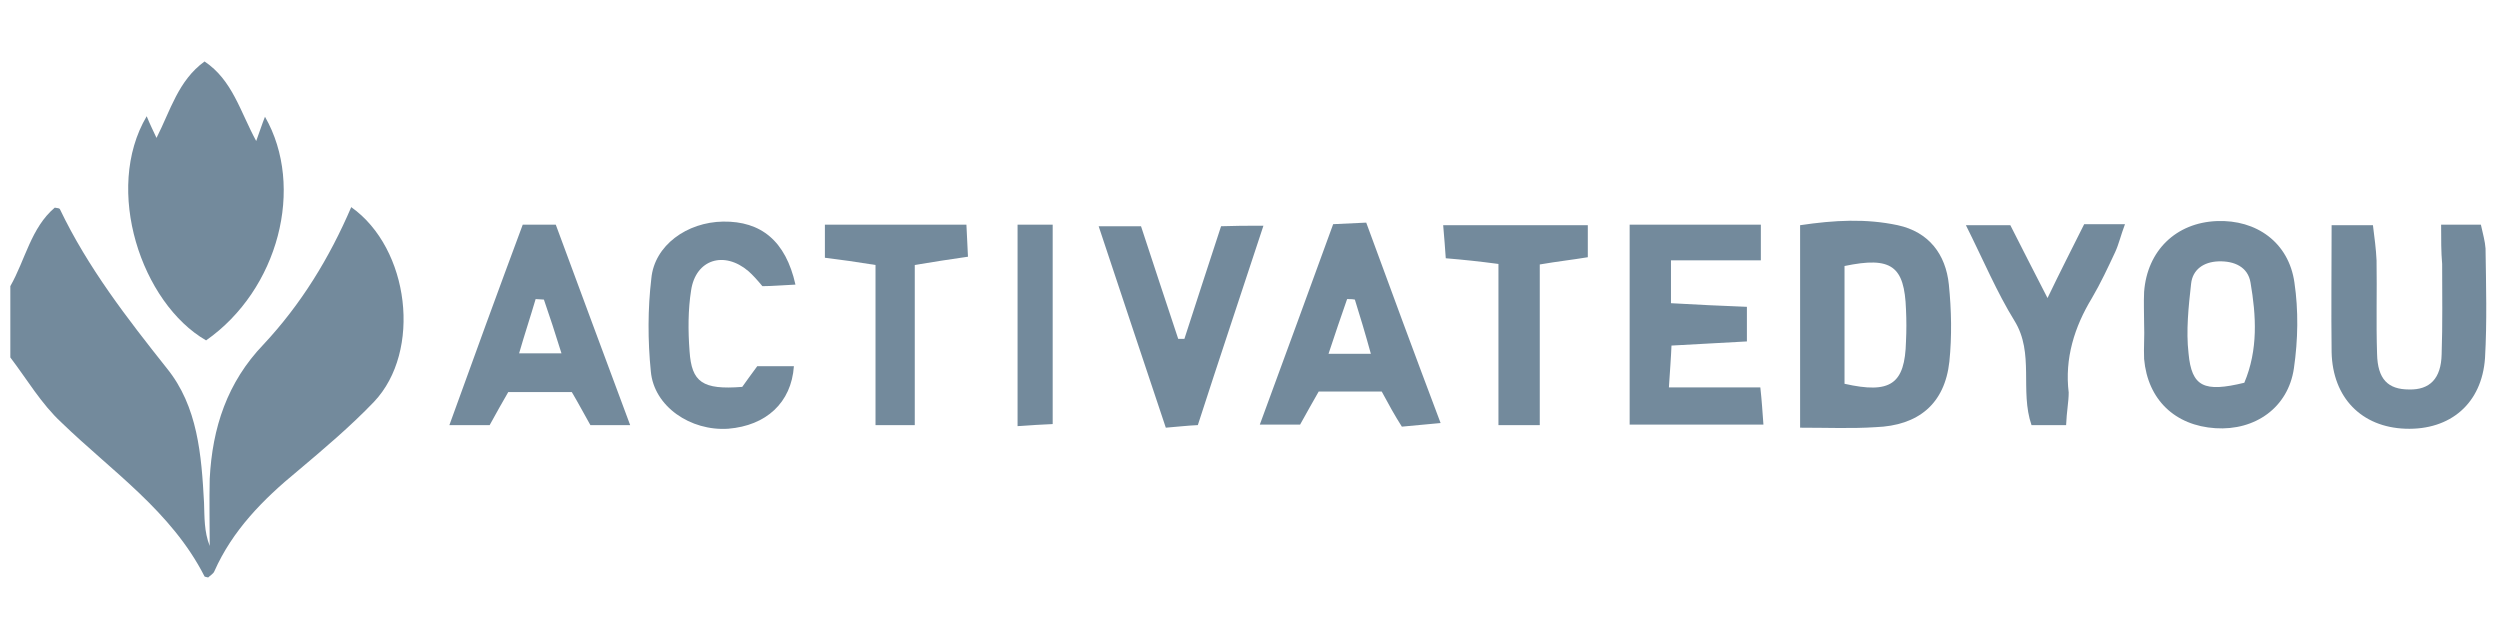 <?xml version="1.0" encoding="utf-8"?>
<!-- Generator: Adobe Illustrator 23.0.1, SVG Export Plug-In . SVG Version: 6.00 Build 0)  -->
<svg version="1.1" id="Layer_1" xmlns="http://www.w3.org/2000/svg" xmlns:xlink="http://www.w3.org/1999/xlink" x="0px" y="0px"
	 viewBox="0 0 484 123" style="enable-background:new 0 0 484 123;" xml:space="preserve">
<style type="text/css">
	.st0{fill:#738A9C;}
</style>
<path class="st0" d="M2,55.4c2.9-5.1,4-11.3,8.6-15.2c0.6,0.1,0.9,0.1,1,0.3c5.4,11.3,13,21.1,20.7,30.8c6,7.4,6.7,16.8,7.2,26
	c0.1,2.8,0,5.6,1.1,8.4c0-4.3-0.1-8.7,0-13C41.1,82.8,44,74,51,66.7c7.3-7.8,12.8-16.8,17-26.6c11.3,8,13.7,27.9,4.4,37.7
	c-4.6,4.8-9.7,9.1-14.8,13.4c-6.7,5.5-12.6,11.5-16.1,19.4c-0.2,0.5-0.8,0.8-1.2,1.2c-0.3-0.1-0.6-0.1-0.7-0.2
	c-6.4-12.6-18-20.4-27.7-29.8C8,78.2,5.2,73.4,2,69.2C2,64.5,2,59.9,2,55.4z"/>
<path class="st0" d="M39.9,65.9C27.4,58.7,20,36.7,28.4,22.5c0.6,1.5,1.2,2.7,1.9,4.2c2.7-5.3,4.2-11.1,9.3-14.8
	c5.4,3.6,6.9,9.7,10,15.4c0.7-1.9,1.1-3.2,1.7-4.7C59.1,36.2,53.9,56.1,39.9,65.9z"/>
<path class="st0" d="M348.5,82.8c0-13.7,0-26.3,0-39.2c6.7-1,12.8-1.3,18.9,0c6,1.3,9.3,5.6,9.9,11.5c0.5,4.9,0.6,10,0.1,14.9
	c-0.9,8.2-6,12.4-14.3,12.7C358.5,83,353.9,82.8,348.5,82.8z M357.1,51.5c0,7.9,0,15.4,0,22.8c8.9,2,11.7,0.1,11.9-8.2
	c0.1-2.1,0.1-4.1,0-6.2C368.7,51.5,366.2,49.6,357.1,51.5z"/>
<path class="st0" d="M415.1,62.7c0-2.1-0.1-4.1,0-6.2c0.6-8,6.2-13.4,14.1-13.7c7.6-0.3,13.9,4.1,15,11.9c0.8,5.4,0.7,11.1-0.1,16.6
	c-1.1,7.6-7.5,12.1-15.2,11.6c-7.8-0.5-13.1-5.5-13.8-13.4C415,67.3,415.2,65.1,415.1,62.7L415.1,62.7z M434.5,74.1
	c2.7-6.4,2.3-13,1.2-19.4c-0.5-3-3.1-4.2-6.2-4.1c-2.9,0.1-5,1.6-5.3,4.3c-0.5,4.5-1,9.1-0.5,13.5C424.3,74.9,426.7,76,434.5,74.1z"
	/>
<path class="st0" d="M472.6,43.5c3.2,0,5.3,0,7.7,0c0.4,1.8,0.8,3.2,0.9,4.6c0.1,7.1,0.3,14.2-0.1,21.2c-0.6,8.8-6.7,14-15.4,13.7
	c-8.5-0.3-14.1-6-14.3-14.8c-0.1-8,0-16.1,0-24.6c3,0,5.2,0,8,0c0.3,2.4,0.6,4.6,0.7,6.8c0.1,6-0.1,12.1,0.1,18.1
	c0.1,4.9,2.1,6.9,6.2,6.9c4,0.1,6.2-2.1,6.3-6.8c0.2-5.8,0.1-11.7,0.1-17.5C472.6,48.8,472.6,46.5,472.6,43.5z"/>
<path class="st0" d="M323.5,50.4c0,3.4,0,5.6,0,8.3c5.1,0.3,9.7,0.5,14.7,0.7c0,2.5,0,4.3,0,6.7c-5,0.3-9.5,0.5-14.6,0.8
	c-0.1,2.5-0.3,4.9-0.5,8.1c6.1,0,11.6,0,17.7,0c0.3,2.7,0.4,4.6,0.6,7.2c-8.9,0-17.2,0-25.9,0c0-13.1,0-25.6,0-38.7
	c8.6,0,16.7,0,25.4,0c0,2.1,0,4.1,0,6.9C335.1,50.4,329.6,50.4,323.5,50.4z"/>
<path class="st0" d="M267.5,75.8c-4.1,0-8,0-12.2,0c-1.1,1.9-2.2,3.9-3.6,6.4c-2.1,0-4.3,0-7.8,0c4.9-13.3,9.5-25.9,14.2-38.8
	c2.1-0.1,3.9-0.2,6.4-0.3c4.7,12.8,9.3,25.3,14.4,38.8c-3.2,0.3-5.3,0.5-7.5,0.7C270,80.4,268.9,78.4,267.5,75.8z M262.3,58
	c-0.5-0.1-1-0.1-1.5-0.1c-1.2,3.4-2.3,6.7-3.6,10.6c3,0,5.3,0,8.2,0C264.3,64.5,263.3,61.2,262.3,58z"/>
<path class="st0" d="M101.2,43.5c2.4,0,4,0,6.4,0c4.7,12.7,9.4,25.4,14.4,38.8c-3.4,0-5.5,0-7.7,0c-1.3-2.3-2.3-4.2-3.6-6.4
	c-4,0-8.1,0-12.3,0c-1.2,2.1-2.3,4-3.6,6.4c-2.1,0-4.5,0-7.8,0C91.8,69,96.4,56.4,101.2,43.5z M105.3,58c-0.5,0-1-0.1-1.6-0.1
	c-1,3.4-2.1,6.7-3.2,10.5c3.1,0,5.3,0,8.2,0C107.5,64.5,106.4,61.2,105.3,58z"/>
<path class="st0" d="M154,55.1c-2.5,0.1-4.4,0.3-6.4,0.3c-1-1.2-1.8-2.1-2.7-2.9c-4.7-4-10.2-2.3-11.1,3.7
	c-0.6,3.8-0.6,7.8-0.3,11.8c0.4,6,2.5,7.5,10.2,6.9c0.6-0.9,1.9-2.6,2.9-4c2.7,0,4.9,0,7.1,0C153.2,78,148.3,82.4,141,83
	c-7.3,0.5-14.4-4.3-15-11.1c-0.6-6-0.6-12.1,0.1-18c0.6-6.4,6.9-10.9,13.9-11C147.3,42.8,152.1,46.6,154,55.1z"/>
<path class="st0" d="M244.6,43.7c-4.4,13.4-8.6,25.9-12.7,38.6c-2.1,0.1-3.7,0.3-6.2,0.5c-4.3-12.8-8.5-25.5-13-39
	c3.1,0,5.3,0,8.2,0c2.3,7.1,4.8,14.5,7.2,21.8c0.4,0,0.8,0,1.2,0c2.3-7.2,4.7-14.4,7.1-21.8C239.1,43.7,241.3,43.7,244.6,43.7z"/>
<path class="st0" d="M400,82.3c-2.7,0-4.6,0-6.7,0c-2.3-6.7,0.6-13.9-3.3-20.2c-3.4-5.5-6-11.7-9.4-18.5c3.6,0,5.9,0,8.6,0
	c2.2,4.3,4.4,8.7,7.2,14.1c2.5-5.2,4.7-9.5,7.1-14.3c2.3,0,4.7,0,7.9,0c-0.8,2.1-1.2,3.9-1.9,5.4c-1.4,3-2.8,6-4.5,8.9
	c-3.4,5.6-5.3,11.7-4.5,18.3C400.5,77.8,400.1,79.7,400,82.3z"/>
<path class="st0" d="M298.1,82.3c-3.2,0-5.1,0-8,0c0-10.6,0-20.8,0-31.2c-3.8-0.5-6.6-0.8-10.2-1.1c-0.1-1.9-0.3-3.8-0.5-6.4
	c9.6,0,18.5,0,28,0c0,2.1,0,4,0,6.2c-3,0.5-5.8,0.8-9.3,1.4C298.1,61.4,298.1,71.4,298.1,82.3z"/>
<path class="st0" d="M177.1,82.3c-3,0-4.8,0-7.6,0c0-10.3,0-20.5,0-31c-3.8-0.6-6.5-1-9.8-1.4c0-2.1,0-4,0-6.4c9.1,0,17.9,0,27.4,0
	c0.1,2.1,0.2,4,0.3,6.2c-3.6,0.5-6.6,1-10.3,1.6C177.1,61.4,177.1,71.5,177.1,82.3z"/>
<path class="st0" d="M197,43.5c2.5,0,4.3,0,6.8,0c0,12.8,0,25.3,0,38.6c-2.1,0.1-4.1,0.2-6.8,0.4C197,69.3,197,56.9,197,43.5z"/>
</svg>
